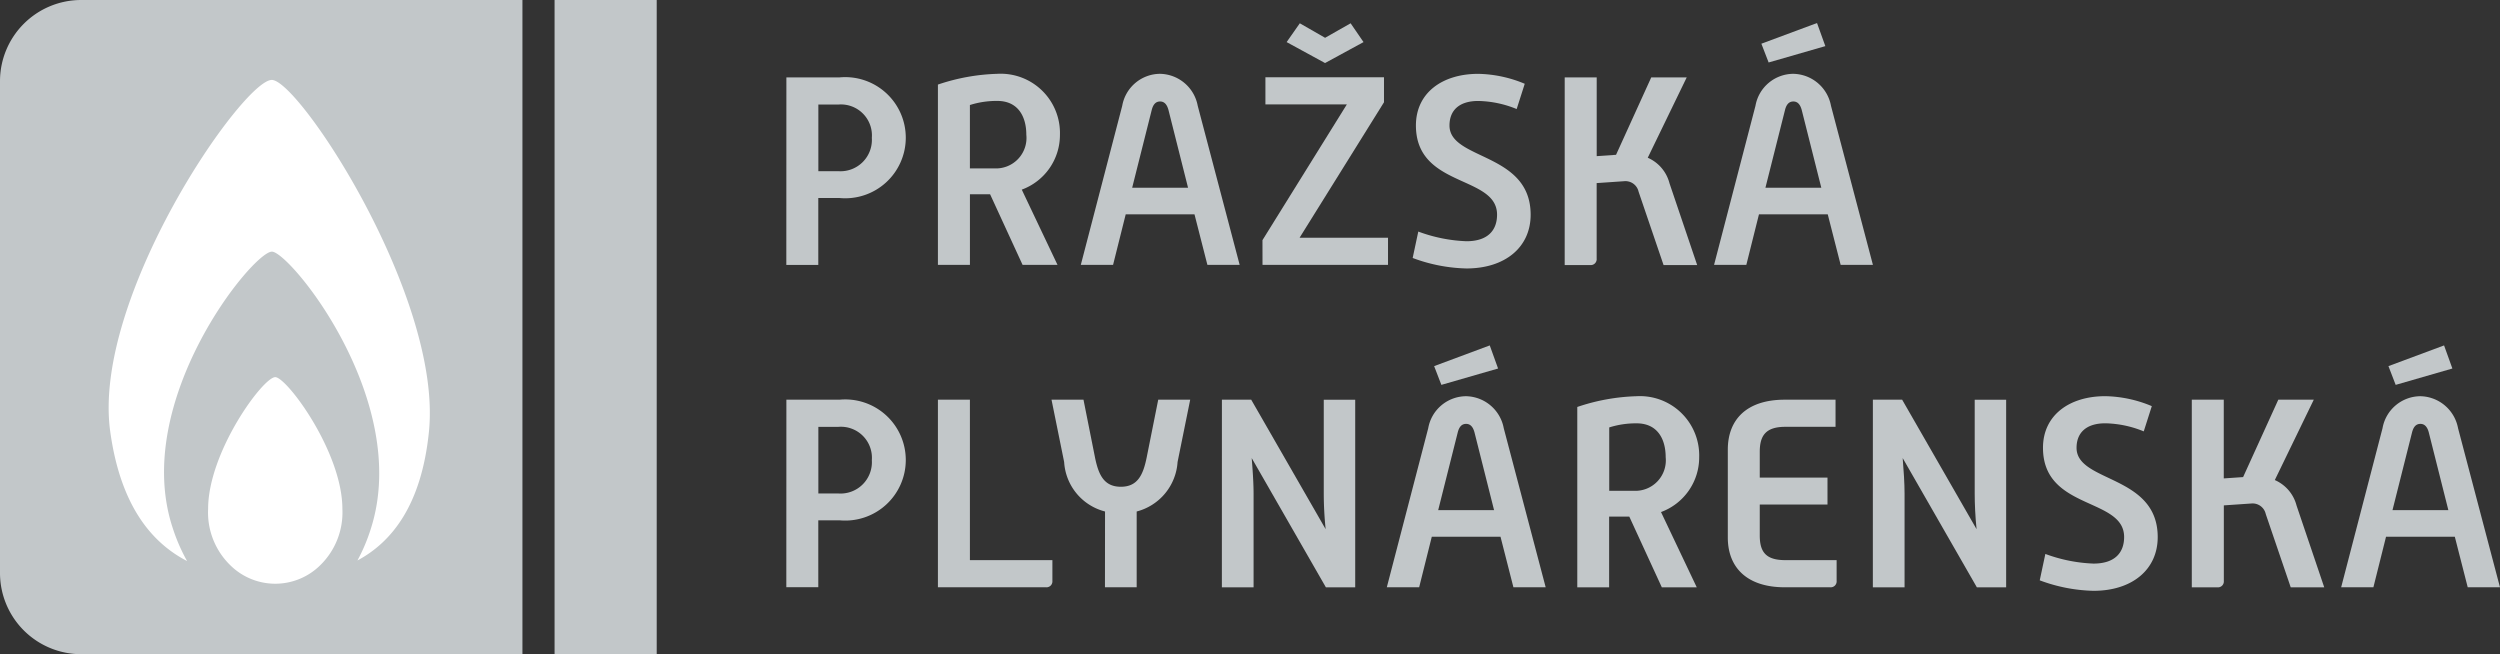<?xml version="1.0" encoding="UTF-8"?> <svg xmlns="http://www.w3.org/2000/svg" width="122.288" height="32" viewBox="0 0 122.288 32"><rect x="0" y="0" width="122.288" height="32" fill="#333333" stroke="none"/><g id="prazska-plynarenska" transform="translate(-208.96 -218.634)"><g id="Group_1524" data-name="Group 1524" transform="translate(208.96 218.634)"><path id="Path_13559" data-name="Path 13559" d="M212.932,218.634a3.972,3.972,0,0,0-3.972,3.972v24.055a3.973,3.973,0,0,0,3.972,3.973h21.583v-32Z" transform="translate(-208.96 -218.634)" fill="#c2c7c9"></path></g><g id="Group_1525" data-name="Group 1525" transform="translate(247.426 219.76)"><path id="Path_13560" data-name="Path 13560" d="M350.967,232.6h2.6a2.963,2.963,0,1,1,0,5.9h-1.039v3.273h-1.564Zm2.55,4.588a1.535,1.535,0,0,0,1.63-1.63,1.516,1.516,0,0,0-1.63-1.631h-.986v3.26Z" transform="translate(-350.967 -229.94)" fill="#c2c7c9"></path><path id="Path_13561" data-name="Path 13561" d="M378.33,232.492a9.908,9.908,0,0,1,2.906-.526,2.9,2.9,0,0,1,3.063,2.984,2.849,2.849,0,0,1-1.867,2.681l1.749,3.681h-1.709l-1.59-3.456h-.986v3.456H378.33Zm2.761,4.1a1.492,1.492,0,0,0,1.564-1.644c0-.881-.395-1.656-1.419-1.656a4.328,4.328,0,0,0-1.341.2v3.1Z" transform="translate(-370.918 -229.481)" fill="#c2c7c9"></path><path id="Path_13562" data-name="Path 13562" d="M406.164,233.53a1.89,1.89,0,0,1,1.853-1.564,1.912,1.912,0,0,1,1.84,1.564l2.051,7.781H410.33l-.631-2.471h-3.365l-.618,2.471h-1.578Zm3.22,4.009-.96-3.812c-.066-.237-.184-.408-.407-.408s-.342.157-.408.408l-.959,3.812Z" transform="translate(-389.736 -229.481)" fill="#c2c7c9"></path><path id="Path_13563" data-name="Path 13563" d="M436.939,233.449l4.127-6.639h-3.983v-1.327h5.8v1.222l-4.128,6.625h4.325v1.328h-6.139Zm1.827-10.608,1.236.71,1.249-.71.631.92L440,224.786l-1.879-1.025Z" transform="translate(-413.651 -222.828)" fill="#c2c7c9"></path><path id="Path_13564" data-name="Path 13564" d="M464.334,239.682a7.571,7.571,0,0,0,2.353.473c1.051,0,1.5-.538,1.5-1.3,0-1.946-3.969-1.3-3.969-4.364,0-1.592,1.288-2.524,3.049-2.524a6.158,6.158,0,0,1,2.274.486l-.395,1.236a5.175,5.175,0,0,0-1.88-.395c-.933,0-1.406.46-1.406,1.2,0,1.708,3.97,1.3,3.97,4.364,0,1.591-1.249,2.629-3.141,2.629a7.993,7.993,0,0,1-2.63-.513Z" transform="translate(-433.424 -229.481)" fill="#c2c7c9"></path><path id="Path_13565" data-name="Path 13565" d="M491.519,232.6h1.565v3.852l.946-.066,1.722-3.786h1.735l-1.906,3.93a1.869,1.869,0,0,1,1.064,1.25l1.354,4h-1.644l-1.222-3.588a.659.659,0,0,0-.71-.514l-1.341.092v3.694a.29.29,0,0,1-.315.316h-1.249Z" transform="translate(-453.447 -229.94)" fill="#c2c7c9"></path><path id="Path_13566" data-name="Path 13566" d="M520.517,226.842a1.891,1.891,0,0,1,1.854-1.564,1.912,1.912,0,0,1,1.84,1.564l2.051,7.781h-1.578l-.631-2.471h-3.365l-.618,2.471h-1.578Zm.289-3.037,2.722-1.012.407,1.13-2.774.8Zm2.932,7.046-.96-3.812c-.066-.237-.184-.408-.407-.408s-.342.157-.407.408l-.96,3.812Z" transform="translate(-473.114 -222.793)" fill="#c2c7c9"></path><path id="Path_13567" data-name="Path 13567" d="M350.967,290.815h2.6a2.963,2.963,0,1,1,0,5.9h-1.039v3.273h-1.564Zm2.55,4.588a1.534,1.534,0,0,0,1.63-1.629,1.517,1.517,0,0,0-1.63-1.631h-.986v3.26Z" transform="translate(-350.967 -272.39)" fill="#c2c7c9"></path><path id="Path_13568" data-name="Path 13568" d="M378.33,290.815h1.565v7.848h4.035v1.013a.29.29,0,0,1-.316.315H378.33Z" transform="translate(-370.918 -272.39)" fill="#c2c7c9"></path><path id="Path_13569" data-name="Path 13569" d="M401.469,296.284a2.665,2.665,0,0,1-2-2.42l-.618-3.049h1.564l.566,2.84c.171.827.434,1.419,1.262,1.419s1.091-.592,1.263-1.433l.565-2.826h1.564l-.618,3.049a2.68,2.68,0,0,1-2,2.42v3.707h-1.552Z" transform="translate(-385.882 -272.39)" fill="#c2c7c9"></path><path id="Path_13570" data-name="Path 13570" d="M429.615,290.815h1.433l3.642,6.335a17.1,17.1,0,0,1-.093-1.734v-4.6h1.538v9.176H434.7l-3.628-6.322c.052.63.092,1.262.092,1.722v4.6h-1.551Z" transform="translate(-408.311 -272.39)" fill="#c2c7c9"></path><path id="Path_13571" data-name="Path 13571" d="M461.426,285.062a1.892,1.892,0,0,1,1.853-1.564,1.913,1.913,0,0,1,1.841,1.564l2.051,7.782h-1.578l-.631-2.471H461.6l-.618,2.471H459.4Zm.289-3.036,2.721-1.013.407,1.13-2.774.8Zm2.932,7.045-.96-3.812c-.066-.237-.184-.408-.408-.408s-.341.158-.407.408l-.959,3.812Z" transform="translate(-430.03 -265.243)" fill="#c2c7c9"></path><path id="Path_13572" data-name="Path 13572" d="M493.8,290.711a9.875,9.875,0,0,1,2.9-.526,2.9,2.9,0,0,1,3.063,2.985,2.851,2.851,0,0,1-1.867,2.681l1.748,3.681h-1.709l-1.59-3.457h-.987v3.457H493.8Zm2.76,4.1a1.491,1.491,0,0,0,1.564-1.642c0-.881-.395-1.657-1.42-1.657a4.307,4.307,0,0,0-1.341.2v3.1Z" transform="translate(-455.113 -271.93)" fill="#c2c7c9"></path><path id="Path_13573" data-name="Path 13573" d="M520.971,293.26c0-1.472.92-2.445,2.786-2.445h2.484v1.327h-2.458c-.96,0-1.249.434-1.249,1.223v1.262h3.313v1.315h-3.313v1.512c0,.8.289,1.209,1.249,1.209h2.511v1.013a.29.29,0,0,1-.316.315h-2.221c-1.853,0-2.786-.972-2.786-2.432Z" transform="translate(-474.921 -272.39)" fill="#c2c7c9"></path><path id="Path_13574" data-name="Path 13574" d="M547.168,290.815H548.6l3.641,6.335c-.065-.617-.092-1.261-.092-1.734v-4.6h1.538v9.176h-1.433l-3.628-6.322c.053.63.092,1.262.092,1.722v4.6h-1.551Z" transform="translate(-494.022 -272.39)" fill="#c2c7c9"></path><path id="Path_13575" data-name="Path 13575" d="M577.575,297.9a7.586,7.586,0,0,0,2.353.472c1.052,0,1.5-.538,1.5-1.3,0-1.947-3.969-1.3-3.969-4.365,0-1.591,1.288-2.524,3.049-2.524a6.141,6.141,0,0,1,2.274.487l-.394,1.235a5.185,5.185,0,0,0-1.88-.395c-.933,0-1.407.461-1.407,1.2,0,1.709,3.97,1.3,3.97,4.365,0,1.591-1.249,2.629-3.142,2.629a7.97,7.97,0,0,1-2.629-.513Z" transform="translate(-515.992 -271.93)" fill="#c2c7c9"></path><path id="Path_13576" data-name="Path 13576" d="M604.76,290.815h1.564v3.851l.946-.065,1.722-3.786h1.735l-1.906,3.931a1.869,1.869,0,0,1,1.064,1.249l1.354,4H609.6l-1.223-3.589a.659.659,0,0,0-.709-.513l-1.341.092v3.694a.29.29,0,0,1-.316.315H604.76Z" transform="translate(-536.014 -272.39)" fill="#c2c7c9"></path><path id="Path_13577" data-name="Path 13577" d="M633.758,285.062a1.892,1.892,0,0,1,1.853-1.564,1.914,1.914,0,0,1,1.841,1.564l2.051,7.782h-1.578l-.631-2.471h-3.365l-.618,2.471h-1.577Zm.289-3.036,2.721-1.013.407,1.13-2.774.8Zm2.931,7.045-.96-3.812c-.065-.237-.184-.408-.407-.408s-.341.158-.407.408l-.959,3.812Z" transform="translate(-555.682 -265.243)" fill="#c2c7c9"></path></g><rect id="Rectangle_1277" data-name="Rectangle 1277" width="4.996" height="31.994" transform="translate(236.087 218.634)" fill="#c2c7c9"></rect><g id="Group_1526" data-name="Group 1526" transform="translate(214.275 222.544)"><path id="Path_13578" data-name="Path 13578" d="M236.564,233.068c-1.413,0-8.8,10.643-7.905,17.185.5,3.649,2.038,5.458,3.761,6.349a8.884,8.884,0,0,1-.7-1.608c-2.054-6.191,3.917-13.527,4.849-13.527.875,0,6.831,7.278,4.848,13.527a8.774,8.774,0,0,1-.664,1.58c1.682-.9,3.139-2.709,3.5-6.321C244.9,243.693,237.891,233.068,236.564,233.068Z" transform="translate(-228.584 -233.068)" fill="#fff"></path><path id="Path_13579" data-name="Path 13579" d="M253.113,293.185a3.605,3.605,0,0,1-1.066,2.736,3.128,3.128,0,0,1-4.435,0,3.6,3.6,0,0,1-1.067-2.736c0-2.782,2.686-6.447,3.284-6.447C250.39,286.738,253.113,290.4,253.113,293.185Z" transform="translate(-241.68 -272.2)" fill="#fff"></path></g></g></svg> 